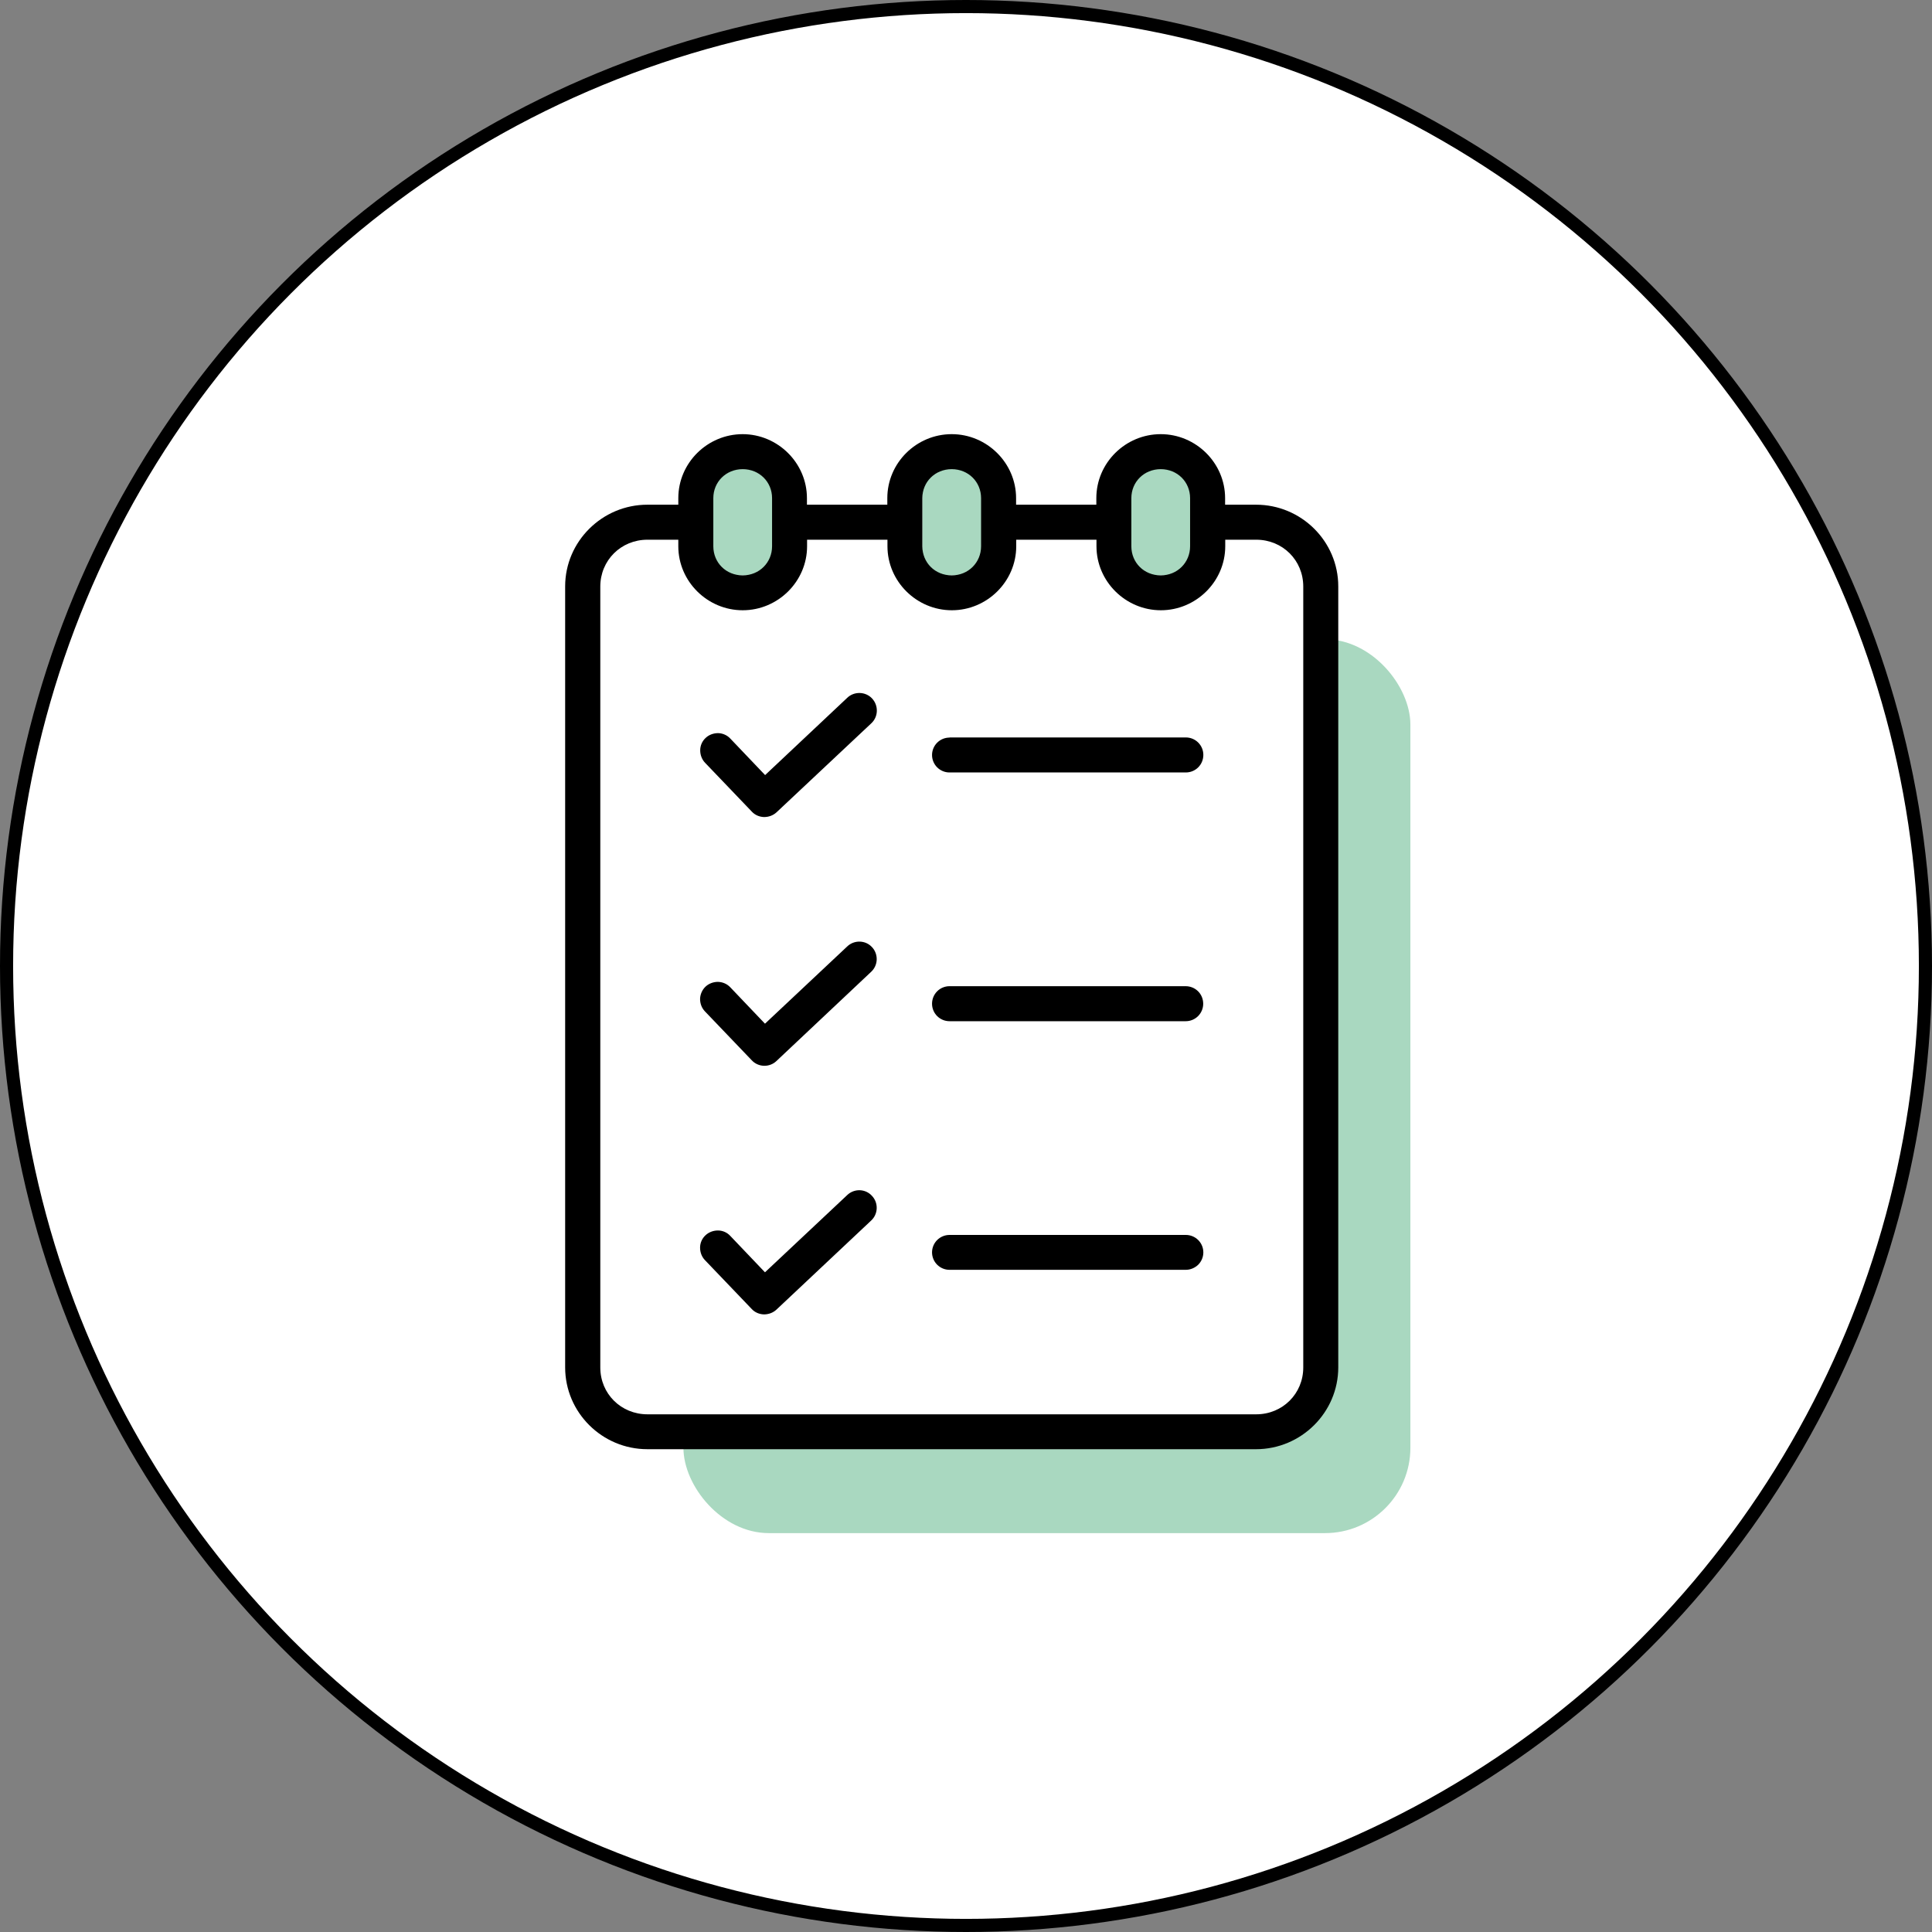 <svg viewBox="0 0 147.34 147.34" xmlns="http://www.w3.org/2000/svg" data-name="Layer 2" id="Layer_2">
  <rect x="0" y="0" width="147.34" height="147.34" fill="#808080" stroke="none"/>
  <defs>
    <style>
      .cls-1 {
        fill-rule: evenodd;
      }

      .cls-2 {
        stroke: #000;
        stroke-miterlimit: 10;
      }

      .cls-2, .cls-3 {
        fill: #fff;
      }

      .cls-4 {
        fill: #a9d8c0;
      }
    </style>
  </defs>
  <g data-name="Layer 1" id="Layer_1-2">
    <circle r="73.17" cy="73.67" cx="73.67" class="cls-2"></circle>
    <rect ry="6.51" rx="6.51" height="68.17" width="55.44" y="48.75" x="52.12" class="cls-4"></rect>
    <rect ry="6.9" rx="6.9" height="69.37" width="55.96" y="39.83" x="44.82" class="cls-3"></rect>
    <rect height="8.1" width="5.67" y="35.78" x="53.88" class="cls-4"></rect>
    <rect height="8.1" width="5.67" y="35.78" x="70.34" class="cls-4"></rect>
    <rect height="8.1" width="5.67" y="35.78" x="85.68" class="cls-4"></rect>
    <path d="M56.64,33.11c-2.69,0-4.91,2.19-4.91,4.88v.5h-2.36c-3.44,0-6.27,2.8-6.27,6.23v59.56c0,3.44,2.82,6.24,6.27,6.24h46.42c3.44,0,6.27-2.8,6.27-6.24v-59.56c0-3.44-2.82-6.23-6.27-6.23h-2.36v-.5c0-2.68-2.22-4.88-4.91-4.88s-4.91,2.19-4.91,4.88v.5h-6.12v-.5c0-2.68-2.22-4.88-4.91-4.88s-4.91,2.19-4.91,4.88v.5h-6.13v-.5c0-2.68-2.22-4.88-4.91-4.88h0ZM56.64,35.78c1.27,0,2.24.97,2.24,2.21v3.67c0,1.24-.97,2.22-2.24,2.22s-2.24-.97-2.24-2.22v-3.67c0-1.24.97-2.21,2.24-2.21h0ZM72.58,35.78c1.27,0,2.24.97,2.24,2.21v3.67c0,1.24-.97,2.22-2.24,2.22s-2.24-.97-2.24-2.22v-1.83h0s0-.04,0-.06v-1.78c0-1.24.97-2.21,2.24-2.21h0ZM88.52,35.78c1.27,0,2.24.97,2.24,2.21v3.67c0,1.24-.97,2.22-2.24,2.22s-2.24-.97-2.24-2.22v-3.67c0-1.24.97-2.21,2.24-2.21h0ZM49.37,41.16h2.36v.5c0,2.68,2.22,4.88,4.91,4.88s4.91-2.2,4.91-4.88v-.5h6.13v.5c0,2.68,2.22,4.88,4.91,4.88s4.91-2.2,4.91-4.88v-.5h6.12v.5c0,2.68,2.22,4.88,4.91,4.88s4.91-2.2,4.91-4.88v-.5h2.36c2.02,0,3.59,1.57,3.59,3.57v59.56c0,1.99-1.57,3.57-3.59,3.57h-46.42c-2.02,0-3.6-1.57-3.6-3.57v-59.56c0-1.99,1.57-3.57,3.6-3.57h0ZM65.57,52.85c-.35-.01-.7.12-.95.36l-6.27,5.9-2.65-2.78c-.24-.26-.58-.41-.93-.42-.35,0-.7.12-.96.37-.26.24-.41.58-.41.94,0,.36.13.7.37.95l3.57,3.73h0c.24.26.58.4.93.41.35,0,.69-.12.95-.36l7.23-6.79h0c.26-.24.41-.58.42-.93.01-.36-.12-.7-.36-.96-.24-.26-.58-.41-.93-.42h0ZM72.41,56.25h0c-.35,0-.69.14-.94.39-.25.25-.39.59-.39.94,0,.35.14.69.39.94.25.25.59.39.94.39h18.02c.36,0,.7-.14.95-.39.25-.25.39-.59.39-.95,0-.35-.14-.69-.39-.94-.25-.25-.59-.39-.94-.39h-18.02ZM65.57,71.81c-.35-.01-.7.12-.96.37l-6.27,5.89-2.65-2.78c-.25-.26-.58-.4-.94-.41-.35,0-.7.13-.95.37-.25.24-.4.58-.41.93,0,.35.12.69.37.95l3.57,3.73h0c.24.26.58.41.93.42.35.01.7-.12.95-.36l7.23-6.81c.26-.24.41-.58.42-.93.01-.35-.12-.7-.36-.95-.24-.26-.57-.41-.93-.42h0ZM72.41,75.21h0c-.35,0-.69.14-.94.39-.25.25-.39.59-.39.95,0,.35.14.69.39.94.25.25.59.39.94.39h18.02c.35,0,.69-.14.94-.39.25-.25.39-.59.39-.94,0-.36-.14-.7-.39-.95-.25-.25-.59-.39-.95-.39h-18.02ZM65.57,90.77c-.35-.01-.7.12-.96.37l-6.27,5.89-2.65-2.78c-.24-.26-.58-.41-.94-.41-.35,0-.7.13-.95.37-.26.24-.41.58-.41.94,0,.36.13.7.37.95l3.57,3.73h0c.24.26.58.4.93.41.35,0,.69-.12.95-.36l7.23-6.8c.26-.24.41-.58.42-.93.01-.36-.12-.7-.37-.96-.24-.26-.57-.41-.93-.42h0ZM72.41,94.18h0c-.35,0-.69.14-.94.39-.25.25-.39.59-.39.94,0,.35.14.69.39.94.25.25.59.39.94.39h18.02c.35,0,.69-.14.95-.39.25-.25.39-.59.39-.94,0-.35-.14-.69-.39-.94-.25-.25-.59-.39-.94-.39h-18.02Z" class="cls-1"></path>
  </g>
</svg>